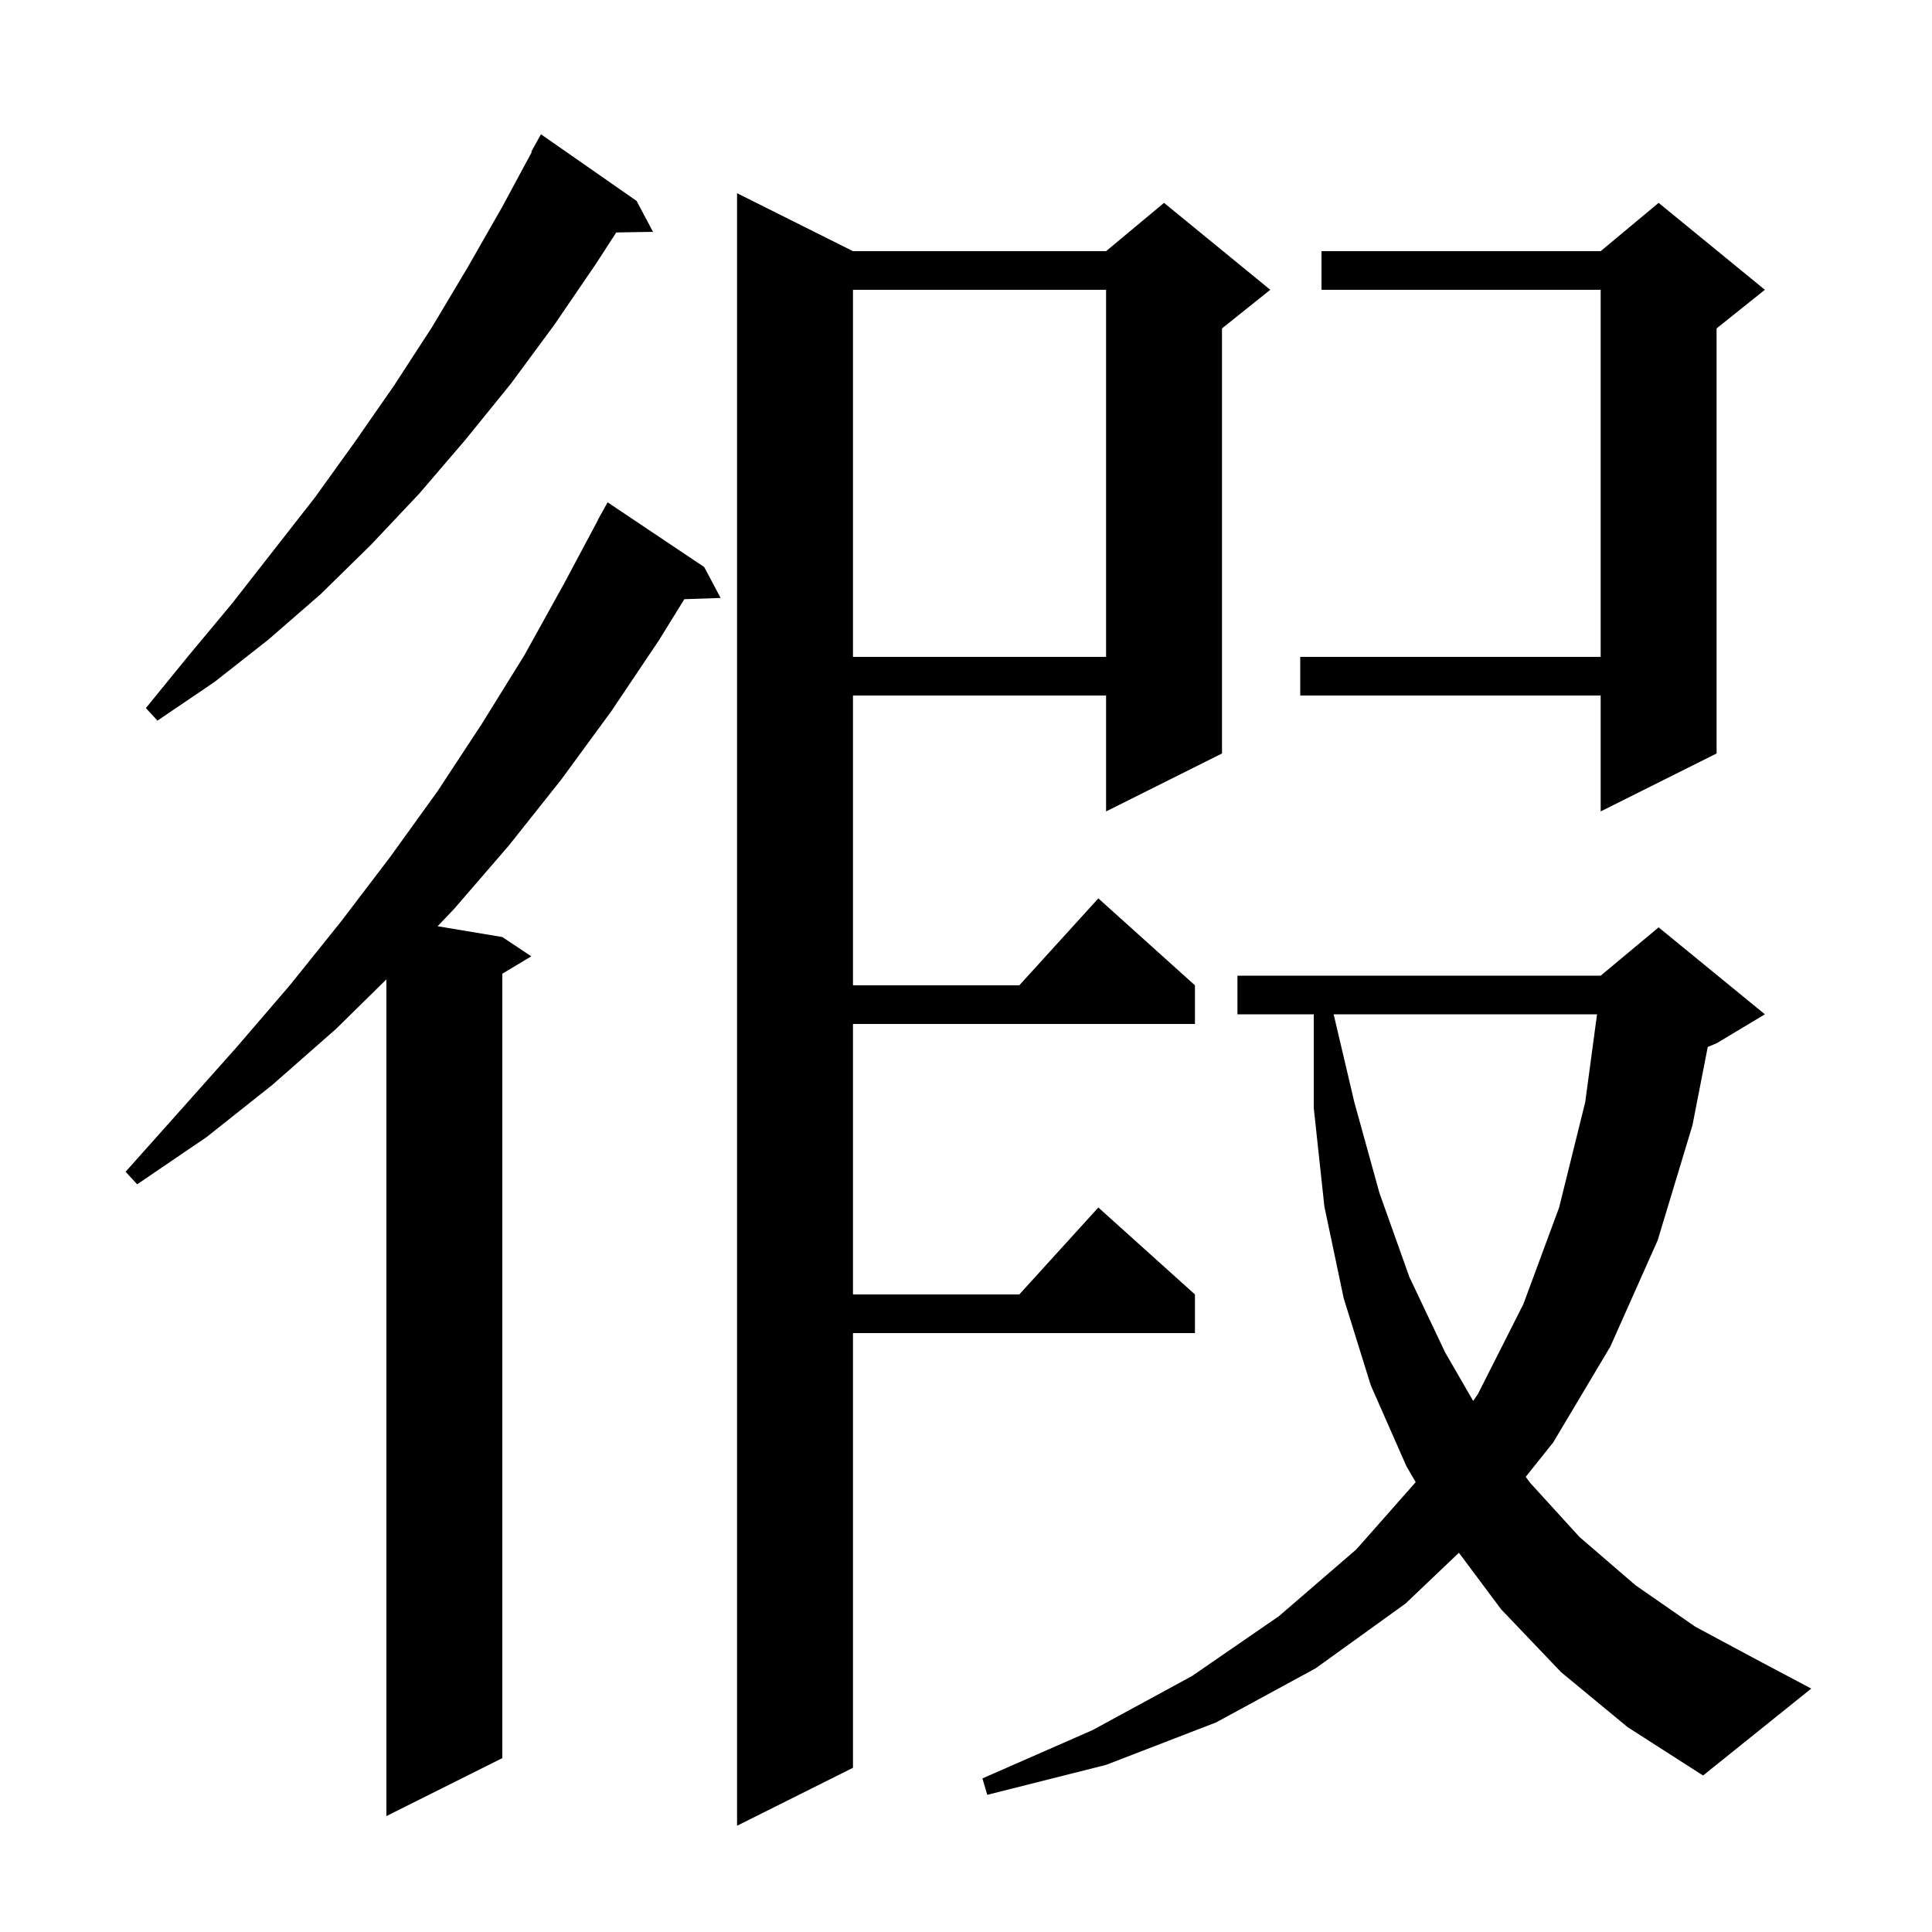 <svg xmlns="http://www.w3.org/2000/svg" xmlns:xlink="http://www.w3.org/1999/xlink" version="1.1" baseProfile="full" viewBox="0 0 200 200" width="200" height="200">
<g fill="black">
<path d="M 88.3 26.0 L 114.5 26.0 L 120.5 21.0 L 131.5 30.0 L 126.5 34.0 L 126.5 78.0 L 114.5 84.0 L 114.5 72.0 L 88.3 72.0 L 88.3 102.0 L 105.518 102.0 L 113.7 93.0 L 123.7 102.0 L 123.7 106.0 L 88.3 106.0 L 88.3 134.0 L 105.518 134.0 L 113.7 125.0 L 123.7 134.0 L 123.7 138.0 L 88.3 138.0 L 88.3 183.0 L 76.3 189.0 L 76.3 20.0 Z M 72.9 58.7 L 74.6 61.9 L 70.842 62.027 L 68.2 66.3 L 63.3 73.6 L 58.1 80.7 L 52.7 87.5 L 47.0 94.1 L 45.301 95.884 L 52.0 97.0 L 55.0 99.0 L 52.0 100.8 L 52.0 182.0 L 40.0 188.0 L 40.0 101.384 L 34.8 106.5 L 28.2 112.3 L 21.4 117.7 L 14.2 122.6 L 13.0 121.3 L 18.8 114.8 L 24.5 108.4 L 30.0 102.0 L 35.3 95.4 L 40.4 88.7 L 45.3 81.9 L 49.9 74.9 L 54.3 67.8 L 58.4 60.4 L 61.916 53.807 L 61.9 53.8 L 62.9 52.0 Z M 161.6 173.1 L 155.4 166.6 L 151.027 160.742 L 145.5 166.0 L 136.2 172.7 L 125.9 178.3 L 114.5 182.7 L 102.2 185.8 L 101.7 184.1 L 113.1 179.1 L 123.4 173.5 L 132.4 167.3 L 140.4 160.4 L 146.554 153.432 L 145.6 151.8 L 141.9 143.4 L 139.1 134.4 L 137.1 124.9 L 136.0 114.7 L 136.0 105.0 L 128.1 105.0 L 128.1 101.0 L 165.7 101.0 L 171.7 96.0 L 182.7 105.0 L 177.7 108.0 L 176.786 108.381 L 175.2 116.5 L 171.6 128.4 L 166.7 139.4 L 160.8 149.3 L 157.944 152.88 L 158.4 153.5 L 163.5 159.1 L 169.3 164.1 L 175.5 168.4 L 182.4 172.1 L 187.5 174.8 L 176.3 183.8 L 168.5 178.8 Z M 138.059 105.0 L 140.2 114.1 L 142.8 123.5 L 145.9 132.2 L 149.6 140.0 L 152.501 145.023 L 153.0 144.3 L 157.7 135.0 L 161.4 125.0 L 164.1 114.1 L 165.324 105.0 Z M 182.7 30.0 L 177.7 34.0 L 177.7 78.0 L 165.7 84.0 L 165.7 72.0 L 134.6 72.0 L 134.6 68.0 L 165.7 68.0 L 165.7 30.0 L 136.8 30.0 L 136.8 26.0 L 165.7 26.0 L 171.7 21.0 Z M 65.9 20.8 L 67.6 24.0 L 63.791 24.065 L 61.7 27.3 L 57.4 33.6 L 52.9 39.7 L 48.2 45.5 L 43.4 51.1 L 38.4 56.4 L 33.2 61.5 L 27.8 66.2 L 22.2 70.6 L 16.3 74.6 L 15.1 73.3 L 19.5 67.9 L 24.0 62.5 L 32.6 51.5 L 36.7 45.8 L 40.8 39.9 L 44.7 33.9 L 48.4 27.7 L 52.0 21.4 L 55.055 15.726 L 55.0 15.7 L 56.0 13.9 Z M 88.3 30.0 L 88.3 68.0 L 114.5 68.0 L 114.5 30.0 Z " />
</g>
</svg>
